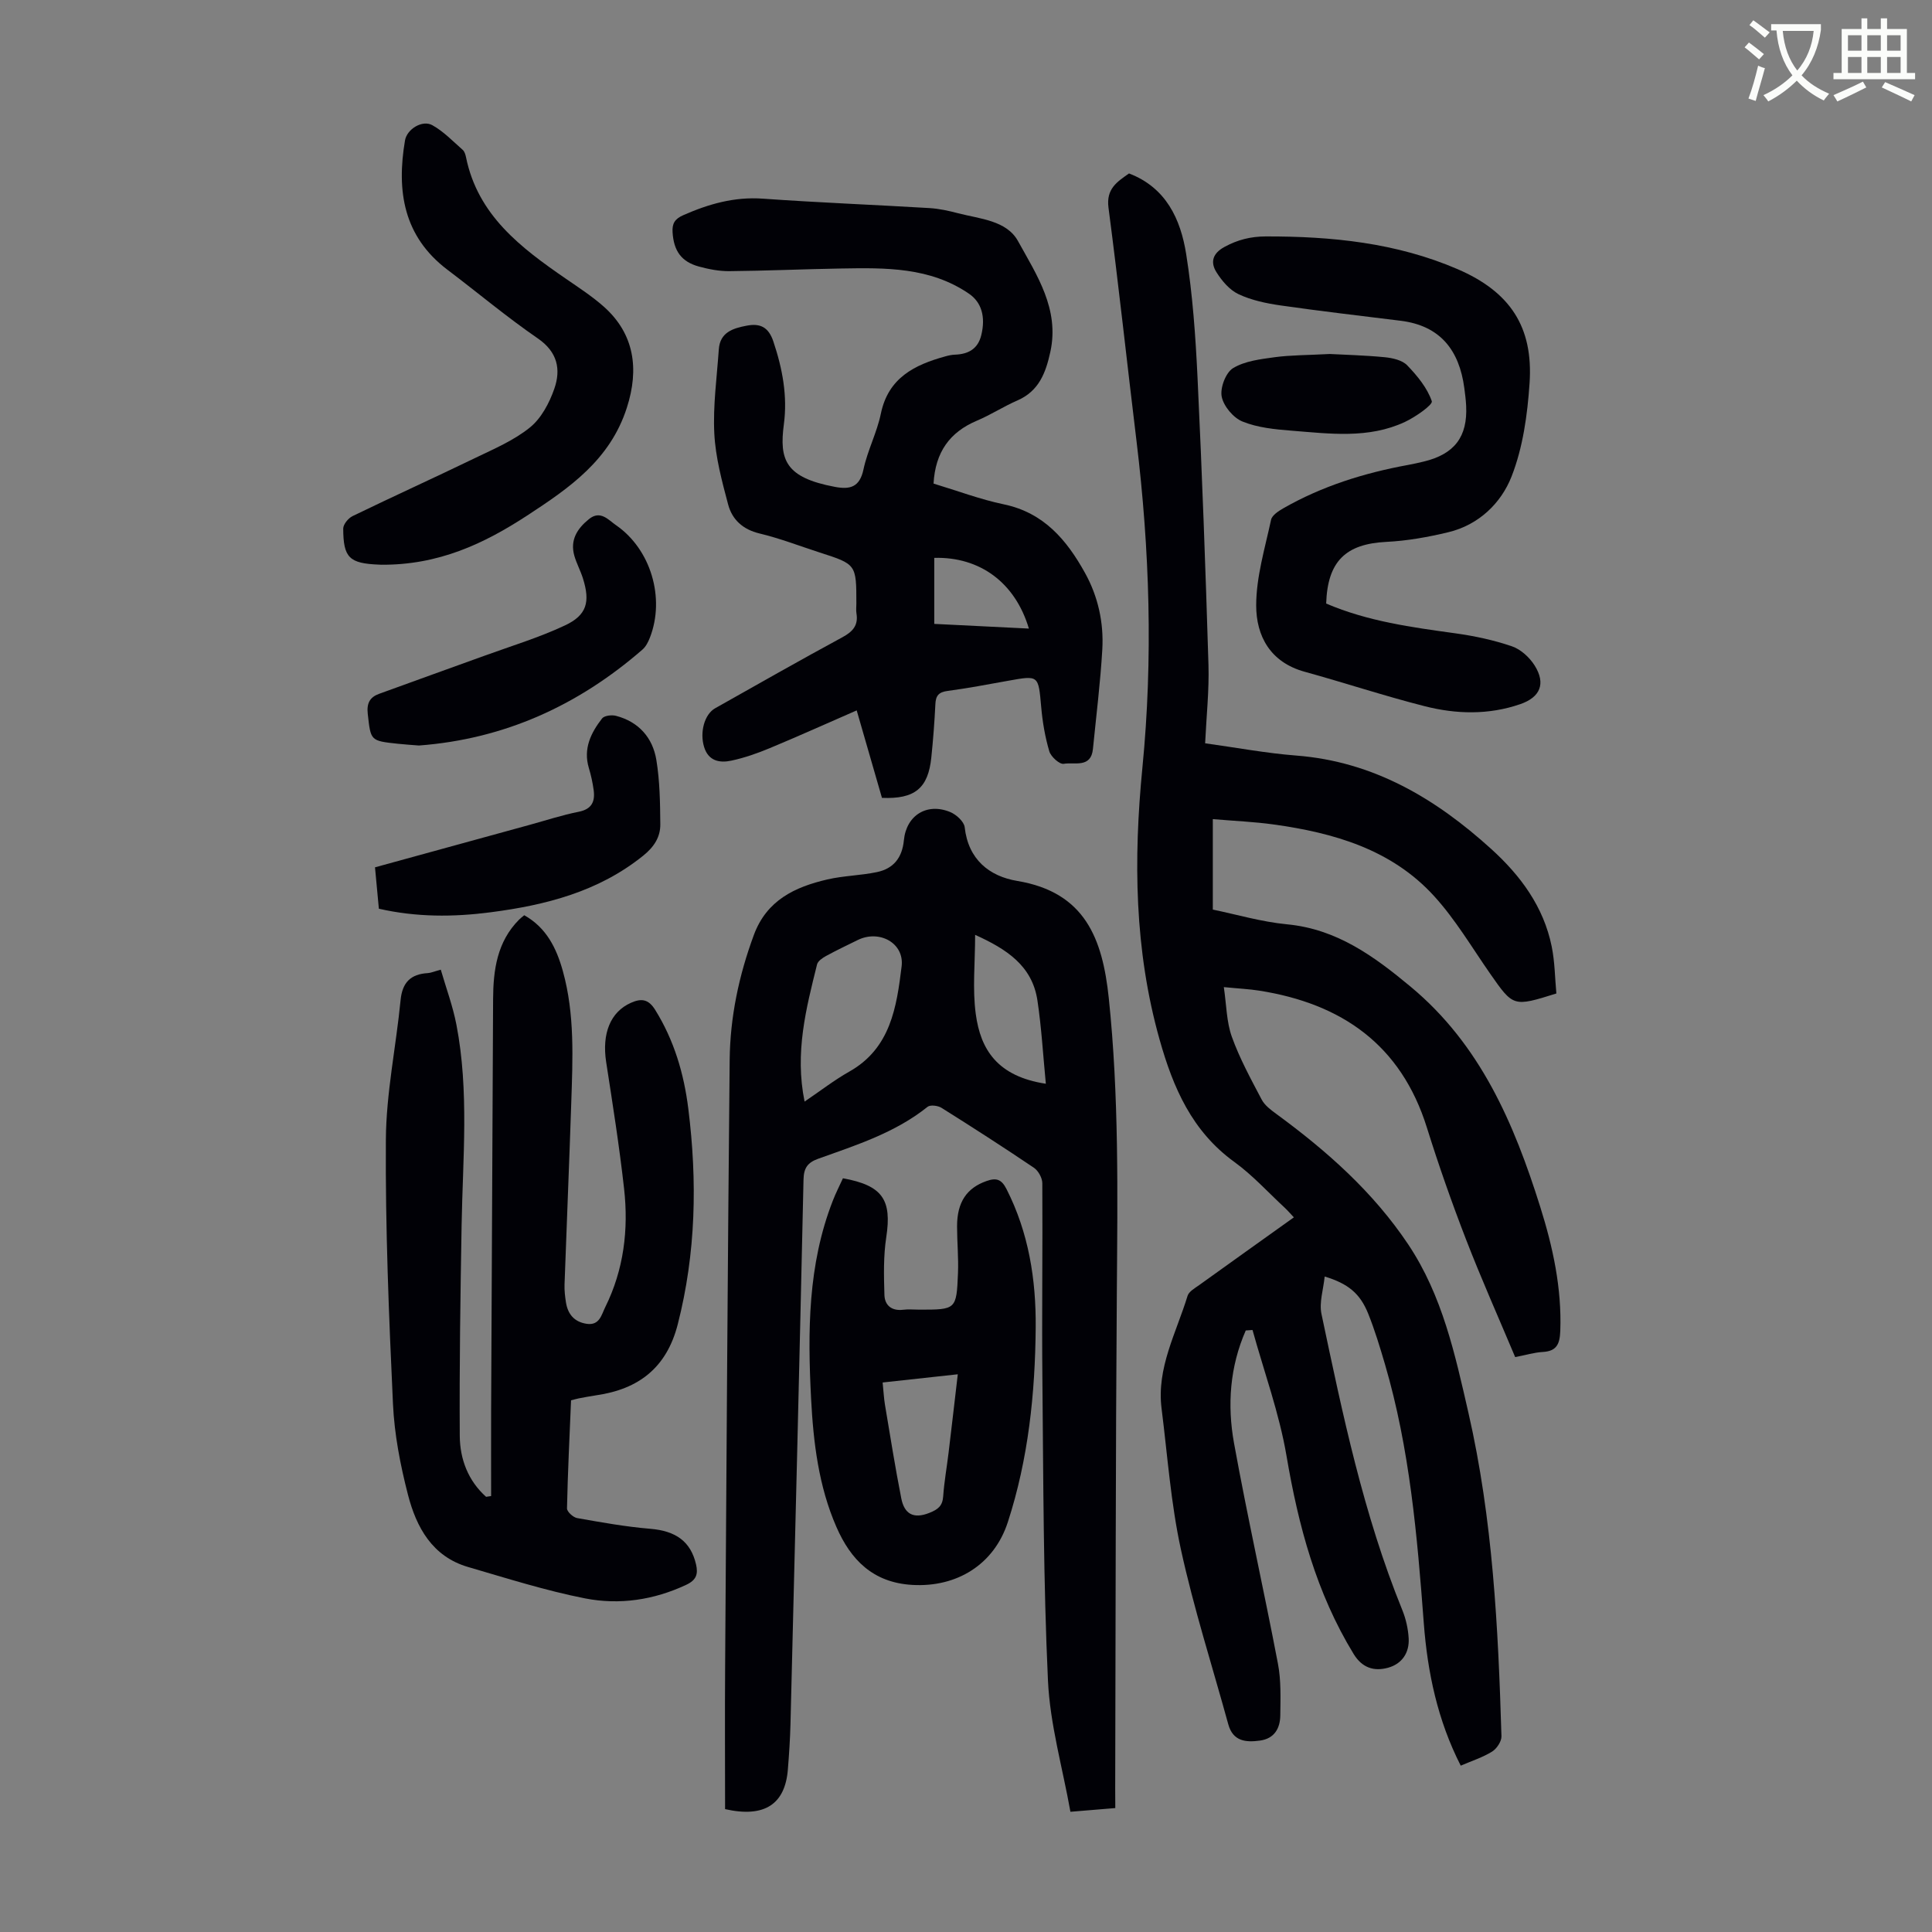 <svg enable-background="new 0 0 400 400" viewBox="0 0 400 400" xmlns="http://www.w3.org/2000/svg"><rect x="0" y="0" width="400" height="400" fill="#808080" stroke="none"/><path d="m362.1 8.8c1.1.8 2.1 1.6 3.1 2.4l-1 1.1c-1.3-1.1-2.3-2-3-2.5zm1.9 4.8c.5.2.9.4 1.4.5-.6 2.3-1.3 4.5-1.9 6.8l-1.5-.5c.8-2.1 1.4-4.3 2-6.8zm-1-9.4c1.3.9 2.4 1.8 3.4 2.5l-1 1.1c-1.4-1.2-2.4-2.1-3.2-2.6zm3.7 2.2v-1.4h10.3v1.2c-.5 3.6-1.8 6.8-4 9.4 1.5 1.6 3.4 2.8 5.7 3.8-.3.4-.7.8-1.1 1.4-2.3-1.1-4.1-2.5-5.6-4.1-1.6 1.6-3.6 3.1-5.9 4.3-.3-.5-.7-.9-1-1.3 2.4-1.1 4.4-2.5 6-4.1-1.9-2.5-3-5.6-3.3-9.3h-1.1zm8.8 0h-6.4c.3 3.3 1.3 6 3 8.2 2-2.3 3.1-5.1 3.4-8.2z" fill="#fbfcfa"/><path d="m385.3 3.8h1.3v2.2h2.8v-2.2h1.3v2.2h4.1v9.1h1.7v1.3h-16.9v-1.3h1.7v-9.1h4.1v-2.2zm.4 13.1.7 1.2c-1.8.9-3.8 1.9-6 2.9-.2-.4-.5-.8-.8-1.3 2.3-1 4.3-1.9 6.1-2.8zm-3.1-6.4h2.8v-3.2h-2.8zm0 4.6h2.8v-3.3h-2.8zm4-4.6h2.8v-3.2h-2.8zm0 4.6h2.8v-3.3h-2.8zm3.7 1.9c2.1.9 4.1 1.8 6.1 2.7l-.7 1.3c-2.2-1.1-4.2-2-6.1-2.9zm3.2-9.7h-2.8v3.2h2.8zm-2.8 7.8h2.8v-3.3h-2.8z" fill="#fbfcfa"/><g fill="#010106"><path d="m257.92 275.46c-3.29 7.5-3.86 15.44-2.43 23.32 2.77 15.28 6.19 30.45 9.1 45.7.66 3.46.52 7.11.48 10.67-.03 2.67-1.21 4.81-4.21 5.22-2.94.4-5.59.16-6.56-3.38-3.31-12.05-7.14-23.98-9.8-36.17-2.09-9.57-2.78-19.46-4.01-29.21-1.06-8.4 3.05-15.67 5.38-23.31.28-.91 1.5-1.59 2.4-2.23 6.44-4.64 12.9-9.23 19.61-14.03-.73-.77-1.27-1.41-1.88-1.98-3.45-3.19-6.65-6.74-10.43-9.48-8.78-6.36-12.68-15.35-15.5-25.38-5.22-18.55-5.4-37.28-3.55-56.24 2.22-22.59 1.51-45.15-1.22-67.66-1.96-16.1-3.69-32.23-5.8-48.31-.51-3.91 1.78-5.34 4.25-7.08 7.68 2.93 10.68 9.47 11.83 16.66 1.35 8.47 1.95 17.09 2.36 25.67.94 19.78 1.66 39.57 2.26 59.37.16 5.33-.43 10.69-.69 16.28 6.51.9 12.66 2.06 18.87 2.54 16 1.24 28.85 8.9 40.36 19.34 6.08 5.51 10.85 11.96 12.52 20.18.66 3.22.67 6.58.97 9.74-8.95 2.8-8.91 2.77-13.73-4.13-3.77-5.41-7.16-11.18-11.57-16.02-8.82-9.69-20.78-13.12-33.3-14.85-3.96-.55-7.97-.71-12.53-1.1v18.73c4.87 1 10.07 2.54 15.37 3.05 10.31.98 18 6.61 25.57 12.9 14.45 12 21.42 28.32 26.84 45.57 2.63 8.35 4.48 16.84 4.16 25.71-.1 2.66-.71 4.2-3.62 4.36-1.76.1-3.49.63-5.72 1.06-3.43-8.16-7.02-16.2-10.19-24.4-2.94-7.6-5.65-15.31-8.08-23.09-5.36-17.17-17.63-25.69-34.73-28.38-2.08-.33-4.2-.42-7.32-.73.55 3.7.55 7.2 1.66 10.29 1.62 4.5 3.94 8.75 6.18 13 .63 1.2 1.91 2.15 3.06 2.99 10.44 7.65 20.02 16.13 27.29 27.01 7.07 10.6 9.68 22.74 12.45 34.83 5.05 22.04 6.17 44.5 6.84 66.99.03 1.06-.98 2.57-1.94 3.17-1.96 1.21-4.22 1.93-6.49 2.91-4.8-9.4-6.88-19.33-7.65-29.51-1.36-18.09-2.91-36.13-8.05-53.64-1.04-3.53-2.11-7.08-3.48-10.48-1.67-4.13-4.15-6.18-8.99-7.64-.27 2.69-1.16 5.35-.67 7.72 4.38 20.77 8.7 41.57 16.75 61.35.74 1.83 1.2 3.87 1.31 5.84.17 3-1.4 5.3-4.28 6.09s-5.35.04-7.12-2.86c-7.72-12.64-11.43-26.52-13.89-41-1.5-8.83-4.64-17.39-7.04-26.07-.51.04-.96.07-1.4.1z"/><path d="m230.91 374.34c-2.99.25-5.73.48-9.29.77-1.64-9.18-4.23-18.12-4.65-27.15-.96-20.65-.95-41.36-1.15-62.04-.14-13.65.07-27.31-.02-40.96-.01-1.09-.83-2.57-1.74-3.19-6.3-4.25-12.7-8.37-19.14-12.41-.74-.46-2.3-.66-2.87-.21-6.7 5.37-14.73 7.92-22.61 10.74-2.24.8-3.03 1.93-3.08 4.33-.83 37.58-1.76 75.17-2.7 112.75-.08 3.13-.29 6.26-.54 9.38-.57 7.15-4.78 10.07-13 8.21 0-9.71-.06-19.65.01-29.58.28-41.84.53-83.69.94-125.53.09-8.88 1.91-17.5 5.01-25.88 2.66-7.2 8.51-9.94 15.22-11.49 3.35-.78 6.87-.81 10.25-1.52 3.42-.71 5.24-2.95 5.59-6.6.51-5.2 4.82-7.82 9.6-5.83 1.26.52 2.86 1.98 2.99 3.15.74 6.68 5.11 10.15 10.89 11.11 14.04 2.34 17.65 11.97 18.94 24.24 2.12 20.21 1.82 40.43 1.67 60.69-.26 34.36-.24 68.71-.34 103.07.01 1.23.02 2.44.02 3.95zm-64.33-146.27c3.32-2.25 6.15-4.45 9.23-6.19 8.6-4.83 9.83-13.42 10.86-21.8.6-4.85-4.63-7.65-9.08-5.46-2.21 1.08-4.43 2.14-6.59 3.32-.73.4-1.67 1.04-1.84 1.74-2.26 9.11-4.65 18.24-2.58 28.39zm49.95-3.69c-.58-5.99-.9-11.65-1.74-17.24-1.08-7.23-6.43-10.66-12.9-13.59 0 5.83-.58 11.22.14 16.44.99 7.28 4.44 12.86 14.5 14.39z"/><path d="m118.23 289.92c-.31 7.44-.68 14.91-.84 22.38-.01.68 1.27 1.85 2.09 2 5.03.89 10.08 1.8 15.16 2.22 5.27.44 8.37 2.61 9.47 7.38.46 2.01.05 3.24-2.02 4.21-6.72 3.16-13.85 4.21-20.96 2.82-8.18-1.61-16.19-4.16-24.22-6.5-7.43-2.17-10.71-8.23-12.45-14.98-1.58-6.13-2.81-12.49-3.1-18.8-.85-18.22-1.59-36.46-1.47-54.69.06-9.65 2.11-19.28 3.05-28.93.36-3.64 2.1-5.35 5.63-5.56.65-.04 1.29-.33 2.69-.71 1.11 3.83 2.5 7.56 3.24 11.41 2.65 13.76 1.31 27.65 1.07 41.51-.25 14.53-.47 29.06-.38 43.59.03 4.82 1.73 9.31 5.45 12.63.35-.05.7-.11 1.04-.16 0-5.76-.02-11.52 0-17.29.13-28.54.26-57.08.41-85.61.03-6.03.83-11.86 5.37-16.43.3-.31.66-.56 1.08-.92 4.61 2.58 6.68 6.85 7.99 11.55 2.5 8.98 2.04 18.18 1.74 27.35-.41 12.52-.95 25.04-1.39 37.56-.04 1.22.1 2.45.29 3.66.38 2.46 1.71 4.08 4.29 4.47 2.67.4 3.06-1.86 3.85-3.45 3.84-7.75 4.85-16.05 3.9-24.52-.98-8.77-2.36-17.5-3.71-26.22-.91-5.93.88-10.38 5.13-12.27 2.15-.96 3.62-.78 5.01 1.45 3.93 6.31 5.97 13.24 6.87 20.5 1.87 14.99 1.59 29.86-2.19 44.62-2.3 8.98-8.08 13.42-16.87 14.69-1.22.18-2.42.41-3.63.64-.44.09-.87.22-1.59.4z"/><path d="m193.28 100.12c4.94 1.49 9.67 3.28 14.56 4.3 8.28 1.73 13.02 7.38 16.8 14.2 2.71 4.89 3.9 10.3 3.58 15.85-.4 6.88-1.26 13.74-1.94 20.6-.4 4.02-3.85 2.68-6.05 3.07-.85.15-2.65-1.47-2.98-2.58-.88-2.97-1.41-6.09-1.68-9.18-.59-6.59-.48-6.58-6.81-5.44-4.18.75-8.36 1.55-12.57 2.11-1.83.24-2.45.97-2.53 2.73-.18 3.69-.46 7.37-.84 11.04-.65 6.38-3.42 8.66-10.22 8.37-1.7-5.88-3.42-11.85-5.23-18.11-6.17 2.69-12.05 5.34-18.01 7.82-2.56 1.07-5.23 2-7.93 2.58-2.42.52-4.75.11-5.65-2.82-.94-3.03.06-6.77 2.28-8.02 8.77-4.94 17.51-9.92 26.36-14.71 2.14-1.16 3.31-2.45 2.9-4.93-.11-.65-.02-1.34-.02-2.01 0-8.16 0-8.16-7.59-10.6-4.15-1.34-8.23-2.93-12.46-3.94-3.47-.83-5.67-2.88-6.5-6.01-1.28-4.82-2.61-9.75-2.86-14.69-.29-5.77.53-11.6.93-17.4.24-3.58 2.96-4.39 5.81-4.93 2.77-.52 4.49.3 5.49 3.29 1.88 5.61 2.95 11.27 2.17 17.14-.97 7.36.29 11.02 10.56 12.95 3.17.6 5.15.06 5.93-3.64.83-3.91 2.78-7.59 3.59-11.51 1.54-7.44 6.97-10.11 13.36-11.87.64-.18 1.32-.33 1.98-.35 2.75-.1 4.75-1.17 5.45-4.03.94-3.83.04-6.82-2.53-8.58-8.08-5.54-17.3-5.39-26.5-5.23-7.72.13-15.43.48-23.14.55-2.09.02-4.24-.4-6.27-.95-3.68-1-5.23-3.27-5.47-7.09-.12-1.81.45-2.77 2.19-3.54 5.28-2.33 10.6-3.85 16.51-3.43 11.48.82 22.99 1.26 34.48 1.95 1.99.12 3.99.56 5.93 1.07 4.51 1.17 10.05 1.48 12.41 5.77 3.87 7.01 8.63 14.08 6.69 22.94-.94 4.3-2.35 8.11-6.82 10.05-2.86 1.24-5.51 2.98-8.39 4.19-5.62 2.38-8.6 6.5-8.97 13.02zm19.74 30.02c-2.83-9.51-10.13-14.89-19.59-14.64v13.67c6.65.33 13.07.65 19.59.97z"/><path d="m274.57 124.96c8.65 3.7 17.71 4.91 26.8 6.17 3.95.55 7.92 1.4 11.68 2.69 1.83.63 3.65 2.31 4.7 3.99 2.33 3.74 1.13 6.55-2.98 7.97-6.56 2.27-13.28 2.1-19.85.42-8.33-2.12-16.51-4.83-24.8-7.12-7.09-1.95-10.05-7.36-10.04-13.77.01-5.9 1.82-11.82 3.08-17.69.2-.94 1.54-1.81 2.53-2.38 8.04-4.6 16.76-7.32 25.84-8.98 1.1-.2 2.19-.45 3.28-.71 6.33-1.54 9.06-5.12 8.74-11.54-.06-1.23-.22-2.45-.38-3.67-1.04-7.81-4.95-12.91-13.18-13.93-8.31-1.03-16.63-1.99-24.91-3.18-2.95-.43-6-1.07-8.67-2.33-1.86-.88-3.45-2.77-4.58-4.58-1.24-2-.82-3.83 1.67-5.19 2.75-1.5 5.44-2.17 8.57-2.18 13.65-.03 27.03 1.31 39.72 6.78 10.8 4.66 15.69 11.89 14.89 23.62-.44 6.52-1.37 13.29-3.73 19.31-2.17 5.53-6.8 10.02-13.09 11.53-4.2 1.01-8.53 1.79-12.84 2-8.37.42-12.17 3.98-12.45 12.77z"/><path d="m174.52 243.95c8.25 1.49 10.15 4.48 8.97 12.21-.6 3.91-.5 7.96-.38 11.93.06 2.15 1.48 3.37 3.88 3.08 1.1-.14 2.23-.02 3.35-.02 7.61 0 7.69 0 8-7.54.13-3.23-.19-6.48-.19-9.72 0-5.03 2.03-7.93 6.07-9.36 2.05-.73 3.13-.4 4.18 1.68 4.58 9.02 6.11 18.7 6.03 28.6-.11 13.67-1.51 27.22-5.77 40.33-2.86 8.8-10.57 13.53-19.77 13-8.2-.47-12.78-5.25-15.73-12.02-3.67-8.4-4.76-17.45-5.23-26.51-.72-13.89-.69-27.75 4.49-41 .6-1.56 1.36-3.04 2.1-4.66zm8.22 42.28c.2 1.94.26 3.28.48 4.6 1.09 6.47 2.11 12.96 3.38 19.39.62 3.14 2.43 4.36 5.83 3 1.83-.73 2.71-1.46 2.85-3.45.21-3.01.75-5.99 1.11-8.98.64-5.28 1.24-10.56 1.91-16.26-5.47.6-10.42 1.14-15.56 1.7z"/><path d="m78.85 116.92c.5.03.06-.01-.39-.02-6.14-.25-7.38-1.41-7.4-7.46 0-.88 1.05-2.16 1.94-2.59 8.43-4.09 16.97-7.96 25.4-12.04 3.9-1.88 8.01-3.63 11.32-6.31 2.34-1.89 4.02-5.07 5.04-8 1.4-4.01.69-7.62-3.42-10.44-6.44-4.43-12.46-9.49-18.7-14.21-9.13-6.91-10.56-16.33-8.79-26.77.4-2.36 3.59-4.3 5.64-3.17 2.34 1.29 4.27 3.33 6.31 5.12.38.33.57.98.68 1.51 2.45 12.05 11.37 18.76 20.68 25.17 2.67 1.84 5.41 3.62 7.83 5.76 6.36 5.64 7.37 12.93 4.8 20.92-3.48 10.87-11.95 16.66-20.65 22.35-8.9 5.81-18.35 10.29-30.29 10.18z"/><path d="m86.74 154.35c-1.45-.12-2.9-.2-4.34-.36-5.77-.61-5.63-.64-6.26-6.19-.25-2.21.44-3.45 2.32-4.14 7.21-2.64 14.45-5.21 21.66-7.83 5.65-2.06 11.44-3.8 16.86-6.35 4.54-2.13 5.24-4.87 3.71-9.73-.5-1.59-1.32-3.09-1.78-4.69-.92-3.25.59-5.61 3.02-7.58 2.38-1.93 4.03.17 5.6 1.25 7.22 4.97 10.21 15.08 7.03 23.27-.35.91-.85 1.89-1.56 2.5-13.28 11.54-28.55 18.52-46.26 19.85z"/><path d="m78.44 188.14c-.26-2.84-.52-5.6-.8-8.57 10.84-2.98 21.48-5.9 32.12-8.82 3.34-.92 6.65-2.01 10.04-2.68 2.75-.54 3.43-2.14 3.11-4.51-.21-1.54-.55-3.08-1-4.57-1.19-3.99.43-7.26 2.74-10.24.46-.6 2.01-.78 2.9-.54 4.69 1.23 7.58 4.52 8.34 9.12.72 4.37.78 8.88.82 13.33.03 2.65-1.32 4.71-3.52 6.48-9.26 7.47-20.2 10.26-31.63 11.74-7.68 1-15.35 1.03-23.12-.74z"/><path d="m275.32 73.29c2.92.16 7.17.26 11.39.67 1.61.16 3.59.6 4.63 1.67 2.09 2.17 4.16 4.68 5.1 7.43.25.74-3.39 3.28-5.57 4.3-7.53 3.52-15.55 2.43-23.44 1.81-3.44-.27-7.03-.62-10.17-1.89-1.9-.76-3.93-3.18-4.32-5.16-.36-1.82.84-4.98 2.35-5.9 2.46-1.49 5.7-1.86 8.67-2.27 3.3-.44 6.68-.41 11.36-.66z"/></g></svg>